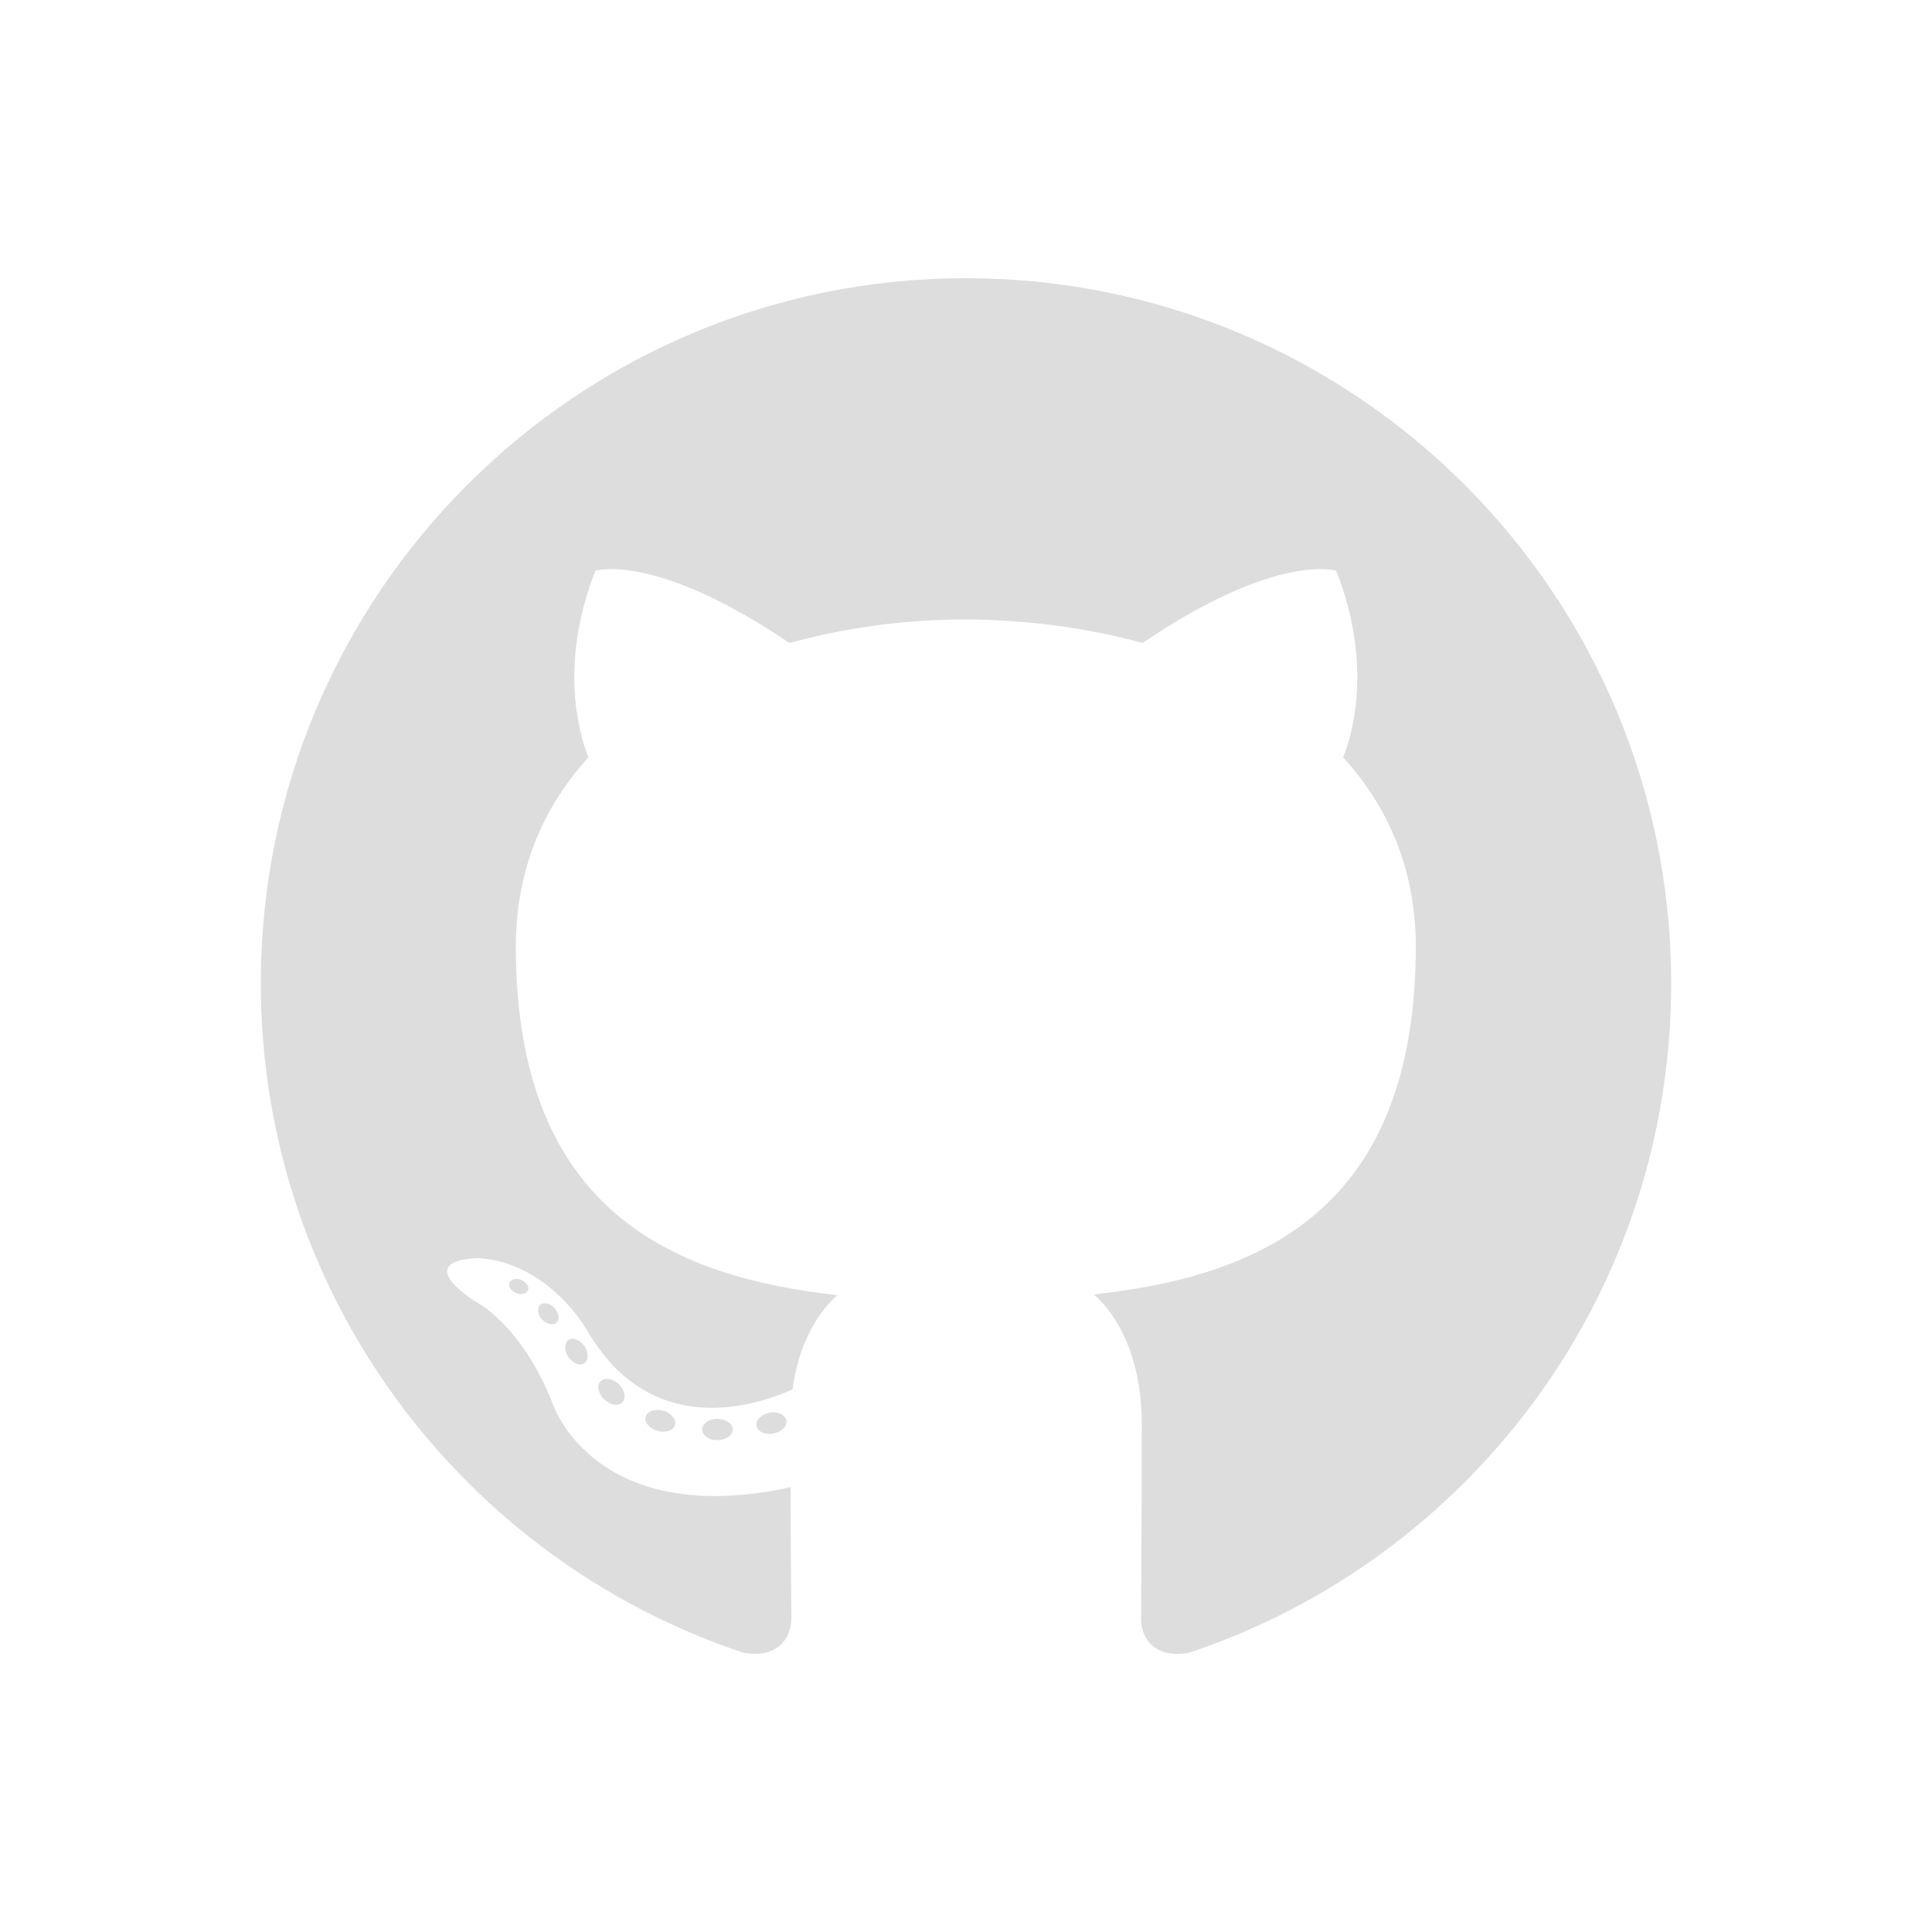 <?xml version="1.0" encoding="utf-8"?>
<!-- Generator: Adobe Illustrator 19.0.0, SVG Export Plug-In . SVG Version: 6.00 Build 0)  -->
<svg version="1.1" id="Layer_1" xmlns="http://www.w3.org/2000/svg" xmlns:xlink="http://www.w3.org/1999/xlink" x="0px" y="0px"
	 viewBox="0 0 500 500" style="enable-background:new 0 0 500 500;" xml:space="preserve">
<style type="text/css">
	.st0{fill-rule:evenodd;clip-rule:evenodd;fill:#DDD;}
	.st1{fill:#DDD;}
</style>
<g id="XMLID_24_">
	<path id="XMLID_26_" class="st0" d="M250,72C149.2,72,67.5,153.7,67.5,254.5c0,80.6,52.3,149,124.8,173.2c9.1,1.7,12.5-4,12.5-8.8
		c0-4.4-0.2-18.7-0.2-34c-50.8,11-61.5-21.5-61.5-21.5c-8.3-21.1-20.3-26.7-20.3-26.7c-16.6-11.3,1.2-11.1,1.2-11.1
		c18.3,1.3,28,18.8,28,18.8c16.3,27.9,42.7,19.8,53.1,15.2c1.6-11.8,6.4-19.8,11.6-24.4c-40.5-4.6-83.2-20.3-83.2-90.2
		c0-19.9,7.1-36.2,18.8-49c-1.9-4.6-8.1-23.2,1.8-48.3c0,0,15.3-4.9,50.2,18.7c14.6-4,30.2-6.1,45.7-6.1c15.5,0.1,31.1,2.1,45.7,6.1
		c34.8-23.6,50.1-18.7,50.1-18.7c9.9,25.1,3.7,43.7,1.8,48.3c11.7,12.8,18.8,29.1,18.8,49c0,70.1-42.7,85.5-83.3,90
		c6.5,5.7,12.4,16.8,12.4,33.8c0,24.4-0.2,44.1-0.2,50.1c0,4.9,3.3,10.5,12.5,8.8c72.5-24.2,124.7-92.5,124.7-173.2
		C432.5,153.7,350.8,72,250,72z"/>
	<path id="XMLID_30_" class="st1" d="M136.6,334c-0.4,0.9-1.8,1.2-3.1,0.6c-1.3-0.6-2.1-1.8-1.6-2.7c0.4-0.9,1.8-1.2,3.1-0.6
		C136.3,331.9,137.1,333.1,136.6,334z"/>
	<path id="XMLID_31_" class="st1" d="M144,342.3c-0.9,0.8-2.6,0.4-3.7-0.8c-1.2-1.3-1.4-3-0.5-3.8c0.9-0.8,2.5-0.4,3.7,0.8
		C144.7,339.8,144.9,341.5,144,342.3z"/>
	<path id="XMLID_32_" class="st1" d="M151.2,352.8c-1.1,0.8-2.9,0.1-4.1-1.6c-1.1-1.6-1.1-3.6,0-4.4c1.1-0.8,2.9-0.1,4.1,1.5
		C152.4,350,152.4,352,151.2,352.8z"/>
	<path id="XMLID_33_" class="st1" d="M161.1,362.9c-1,1.1-3.1,0.8-4.7-0.7c-1.6-1.5-2-3.6-1-4.7c1-1.1,3.2-0.8,4.7,0.7
		C161.7,359.8,162.1,361.9,161.1,362.9z"/>
	<path id="XMLID_34_" class="st1" d="M174.7,368.8c-0.4,1.4-2.5,2.1-4.6,1.5c-2.1-0.6-3.4-2.3-3-3.7c0.4-1.4,2.5-2.1,4.6-1.5
		C173.7,365.7,175.1,367.4,174.7,368.8z"/>
	<path id="XMLID_35_" class="st1" d="M189.6,369.9c0.1,1.5-1.7,2.8-3.9,2.8c-2.2,0.1-3.9-1.2-4-2.7c0-1.5,1.7-2.8,3.9-2.8
		C187.8,367.2,189.6,368.4,189.6,369.9z"/>
	<path id="XMLID_36_" class="st1" d="M203.5,367.6c0.3,1.5-1.2,3-3.4,3.4c-2.1,0.4-4.1-0.5-4.3-2c-0.3-1.5,1.3-3,3.4-3.4
		C201.3,365.2,203.2,366.1,203.5,367.6z"/>
</g>
</svg>

